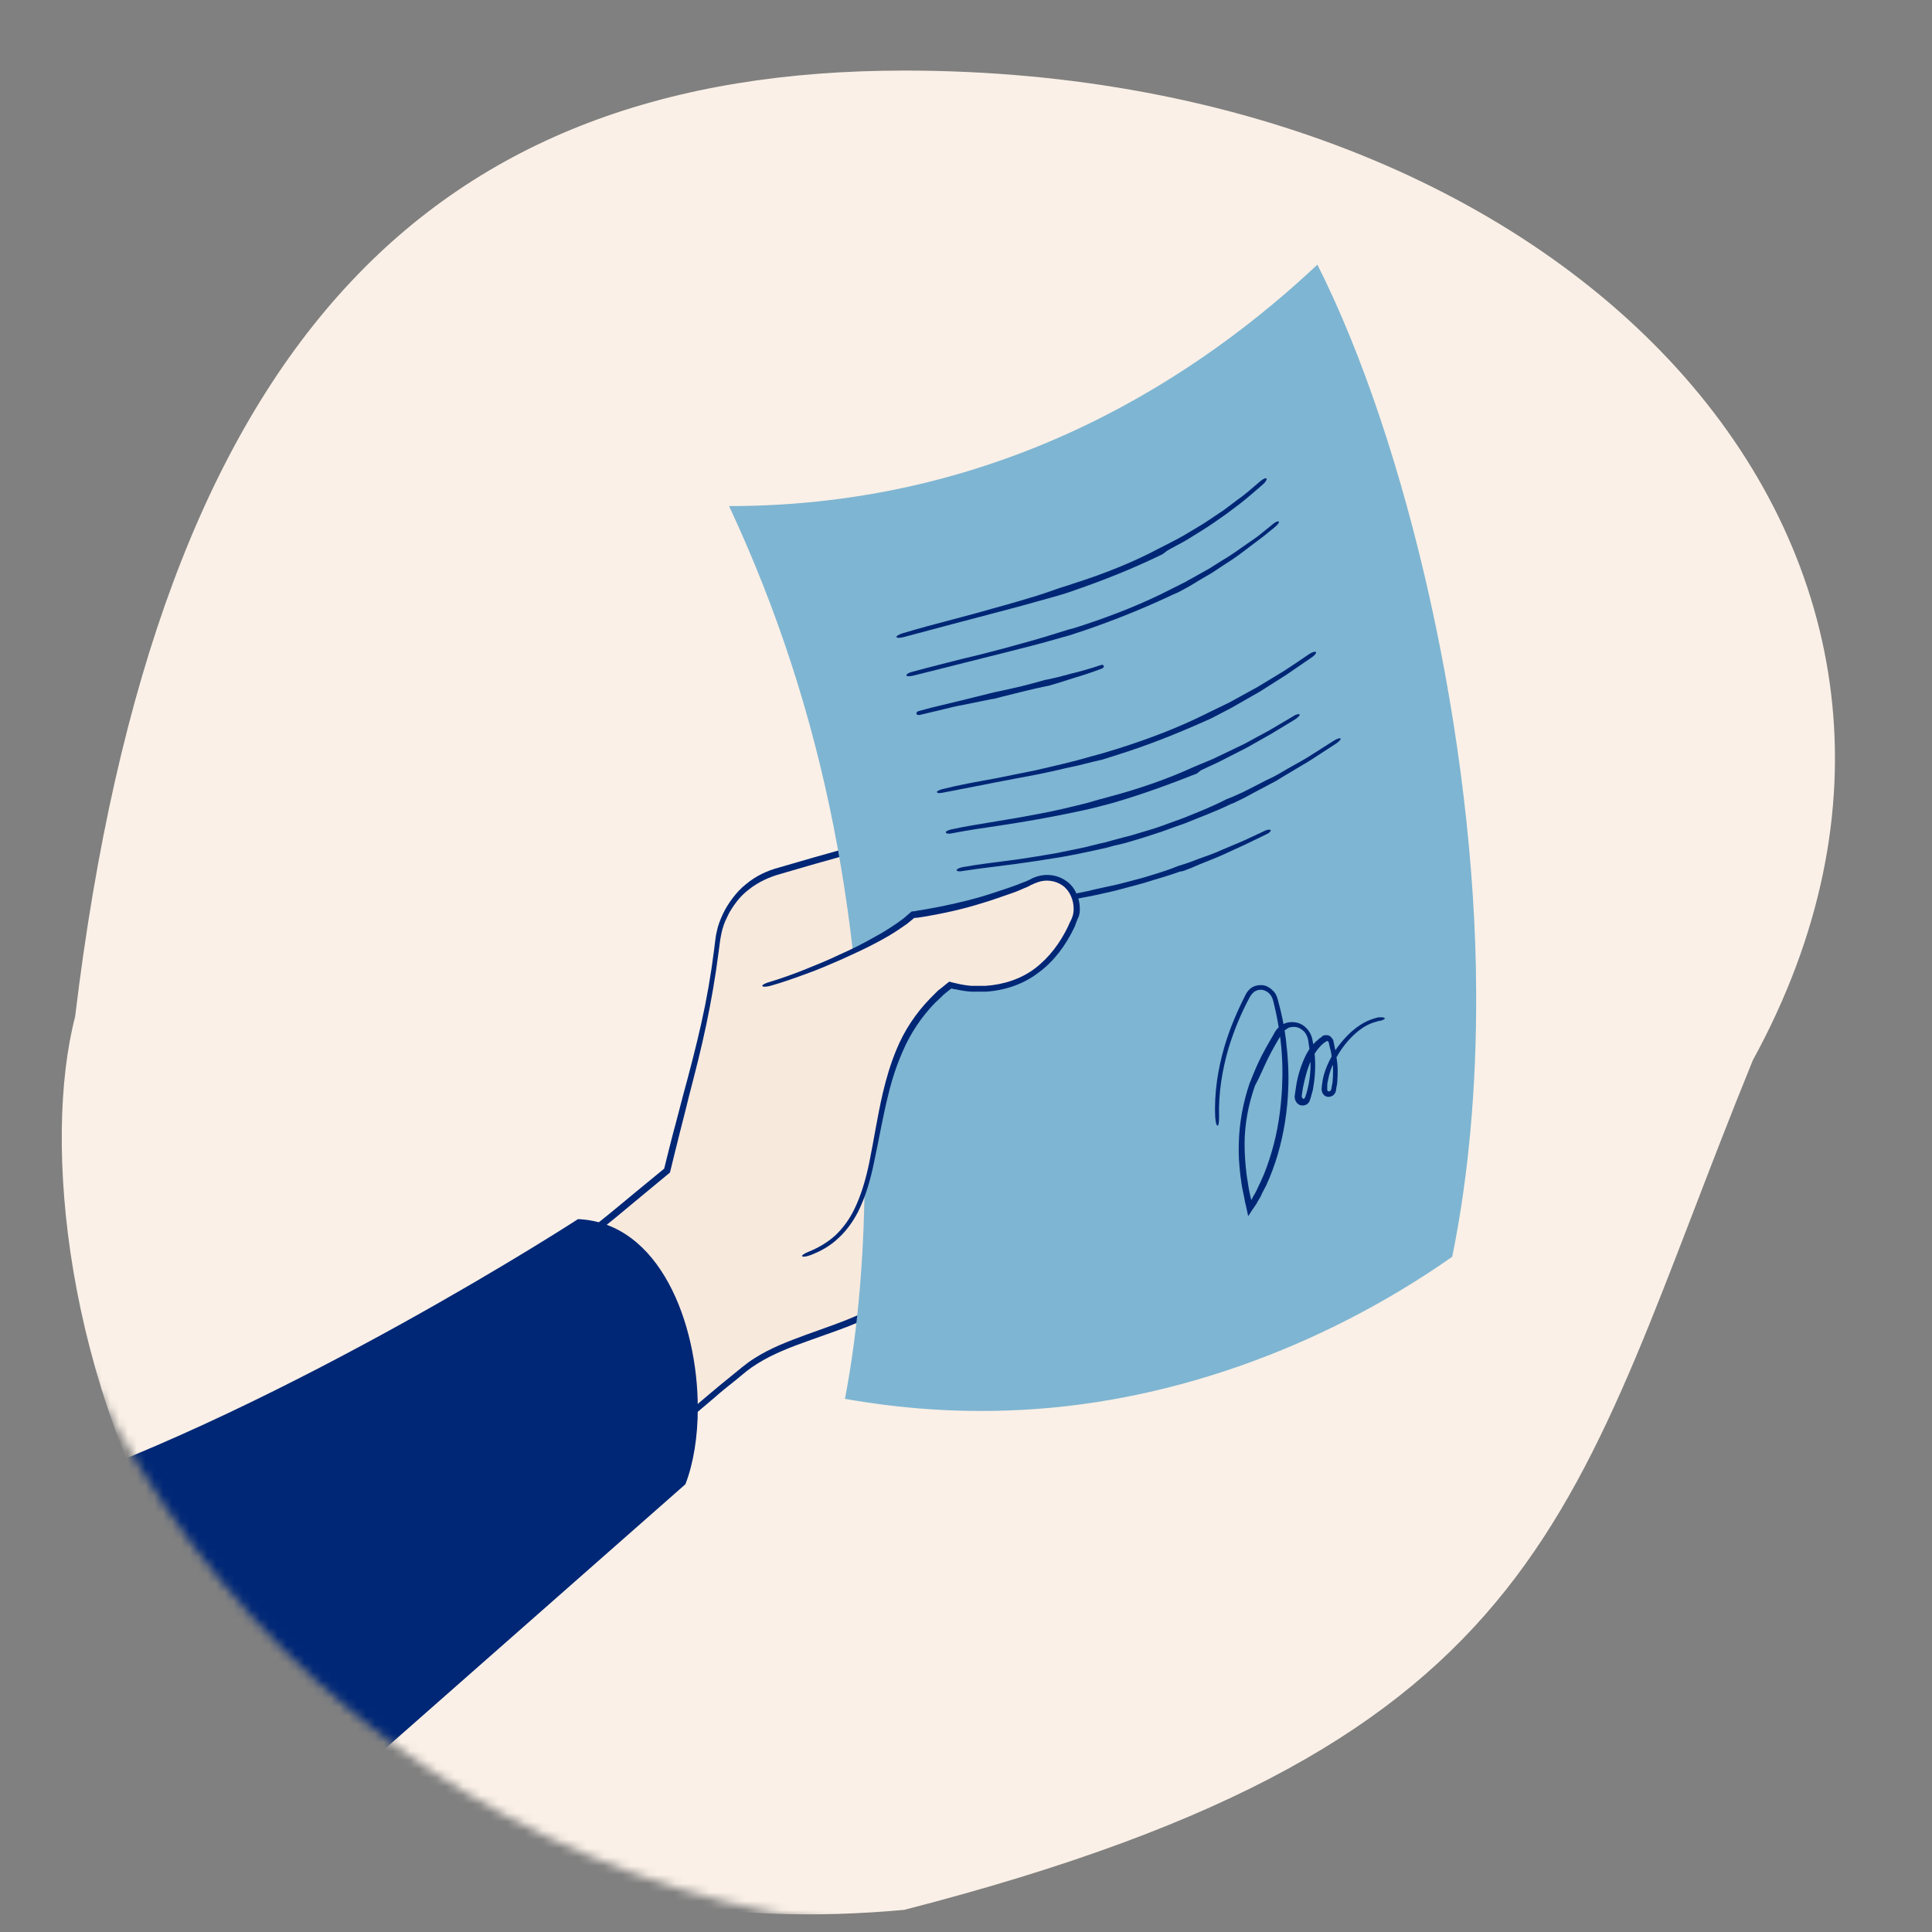<svg width="219" height="219" viewBox="0 0 219 219" fill="none" xmlns="http://www.w3.org/2000/svg">
<rect x="0" y="0" width="219" height="219" fill="#808080" stroke="none"/>
<mask id="mask0_161_2258" style="mask-type:alpha" maskUnits="userSpaceOnUse" x="0" y="0" width="219" height="219">
<circle cx="109.5" cy="109.5" r="109.5" fill="#D9D9D9"/>
</mask>
<g mask="url(#mask0_161_2258)">
<path d="M198.693 120.179C177.926 171.069 176.833 197.335 102.51 216.488C18.897 224.149 1.137 143.708 8.514 115.254C17.804 38.096 49.39 8 102.51 8C179.019 7.999 229.843 63.268 198.693 120.179Z" fill="#FAF0E7"/>
<path d="M39.6 195.611C55.495 183.027 68.719 167.628 84.57 155.088C90.832 150.16 102.961 150.776 105.676 141.008C105.326 140.128 112.726 114.345 98.144 95.91C94.773 96.878 91.401 97.846 88.029 98.814C84.439 99.826 81.768 102.95 81.33 106.69C80.147 116.941 78.002 122.573 75.637 132.693C39.03 163.58 30.798 160.764 25.193 163.888" fill="#F8E9DD"/>
<path d="M92.276 97.185C90.963 97.581 89.649 97.933 88.335 98.329C86.978 98.681 85.664 99.297 84.57 100.221C84.001 100.661 83.519 101.189 83.081 101.761C82.643 102.333 82.249 102.949 81.942 103.609C81.636 104.269 81.373 104.929 81.242 105.633C81.154 105.985 81.111 106.337 81.067 106.689L80.935 107.745C80.585 110.517 80.103 113.289 79.49 116.017C78.877 118.745 78.177 121.429 77.432 124.156C77.038 125.608 76.688 127.06 76.294 128.468C76.119 129.172 75.944 129.876 75.768 130.536C75.593 131.196 75.462 131.812 75.287 132.472C73.185 134.188 71.171 135.86 69.2 137.488C66.967 139.292 64.734 141.096 62.457 142.856L59.304 145.232L57.728 146.42L56.108 147.564C54.575 148.664 53.042 149.808 51.466 150.82L49.101 152.404C48.313 152.932 47.481 153.416 46.693 153.899C43.672 155.835 40.519 157.551 37.279 159.047L36.053 159.619L34.826 160.147C33.995 160.499 33.163 160.807 32.331 161.115C30.623 161.731 28.915 162.171 27.207 162.787C26.594 163.007 26.069 163.227 25.718 163.491C25.368 163.711 25.149 163.887 25.193 163.931C25.237 163.975 25.456 163.931 25.85 163.799C26.244 163.623 26.769 163.491 27.339 163.271C29.046 162.699 30.798 162.215 32.506 161.643C33.381 161.335 34.213 161.027 35.045 160.675L36.315 160.147L37.541 159.575C40.825 158.079 44.022 156.319 47.087 154.383C47.875 153.899 48.707 153.416 49.495 152.888L51.86 151.348C53.436 150.336 54.969 149.192 56.502 148.136L58.122 146.992L59.698 145.804L62.895 143.428C65.172 141.668 67.449 139.908 69.682 138.104C71.696 136.432 73.754 134.716 75.944 132.912C76.119 132.208 76.294 131.46 76.469 130.756C76.644 130.052 76.819 129.392 76.994 128.644C77.345 127.236 77.739 125.784 78.089 124.288C78.79 121.605 79.49 118.877 80.059 116.149C80.629 113.421 81.111 110.649 81.461 107.877C81.548 107.173 81.636 106.469 81.767 105.853C81.899 105.193 82.118 104.533 82.424 103.961C82.687 103.345 83.081 102.773 83.475 102.245C83.869 101.717 84.351 101.233 84.876 100.837C85.927 100.001 87.153 99.429 88.423 99.077C89.737 98.681 91.05 98.329 92.364 97.933L97.838 96.393L97.969 96.349L99.02 97.713C99.414 98.241 99.764 98.813 100.115 99.341C100.815 100.441 101.472 101.585 102.041 102.729C103.223 105.061 104.143 107.525 104.887 110.033C106.332 115.049 106.902 120.329 106.858 125.432C106.858 127.984 106.683 130.58 106.376 133.176C106.245 134.452 106.07 135.772 105.851 137.048C105.763 137.708 105.632 138.368 105.544 138.984L105.369 139.952L105.281 140.436C105.281 140.524 105.281 140.612 105.238 140.7V140.788C105.238 140.788 105.238 140.832 105.238 140.876C105.238 140.964 105.238 141.052 105.281 141.14V140.876C104.844 142.284 104.231 143.692 103.267 144.836C102.348 146.024 101.122 146.948 99.852 147.74C97.225 149.324 94.247 150.248 91.357 151.304C89.343 152.052 87.328 152.8 85.489 153.987C84.57 154.559 83.738 155.307 82.906 155.967C82.074 156.627 81.242 157.331 80.454 157.991C77.87 160.147 75.374 162.435 72.878 164.679C70.382 166.967 67.93 169.299 65.522 171.631C62.019 174.975 58.516 178.363 55.013 181.707C50.59 185.842 45.992 190.066 41.219 193.982C40.256 194.774 39.556 195.478 39.599 195.566C39.687 195.654 40.519 195.126 41.482 194.334C46.299 190.462 50.941 186.194 55.363 182.059C58.91 178.715 62.369 175.371 65.916 172.027C68.368 169.695 70.82 167.407 73.316 165.119C75.812 162.875 78.352 160.631 80.935 158.475C81.724 157.771 82.555 157.111 83.387 156.451L84.614 155.439C85.008 155.131 85.445 154.823 85.883 154.559C87.635 153.46 89.605 152.712 91.576 152.008C94.466 150.952 97.531 150.028 100.246 148.4C101.603 147.564 102.873 146.552 103.88 145.32C104.887 144.088 105.588 142.592 106.026 141.096L105.719 140.964C105.807 140.92 105.895 140.876 105.982 140.832H106.026C106.026 140.832 106.026 140.832 106.026 140.788V140.744C106.026 140.656 106.026 140.612 106.07 140.524L106.157 140.04L106.332 139.072C106.42 138.412 106.551 137.752 106.639 137.092C106.858 135.772 107.033 134.452 107.164 133.176C107.471 130.58 107.602 127.94 107.602 125.388C107.602 120.197 106.989 114.873 105.544 109.769C104.8 107.217 103.836 104.709 102.654 102.377C102.085 101.189 101.384 100.045 100.684 98.901C100.333 98.373 99.983 97.801 99.589 97.273C99.151 96.701 98.713 96.085 98.275 95.513C98.1 95.557 97.925 95.601 97.75 95.645L92.276 97.185Z" fill="#002776"/>
<path d="M4 169.211C32.988 159.312 65.522 138.192 65.522 138.192C74.762 138.588 79.097 149.94 79.097 159.62C79.097 162.832 78.615 165.867 77.695 168.243L4 233.141" fill="#002776"/>
<path d="M82.644 57.367C114.434 57.367 136.591 41.968 149.333 30C159.535 50.239 167.242 83.766 167.33 112.497C167.374 123.057 166.498 133.221 164.615 142.46C149.858 152.8 131.993 159.312 114.215 159.884C108.172 160.104 101.998 159.664 95.78 158.564C97.313 150.556 98.013 141.712 98.013 132.561C98.013 105.062 93.634 80.906 82.644 57.367Z" fill="#7EB5D2"/>
<path d="M143.355 120.772C143.836 119.716 144.406 118.66 145.019 117.648L145.237 117.252C145.325 117.164 145.369 117.032 145.456 116.944C145.632 116.768 145.851 116.636 146.069 116.504C146.551 116.328 147.12 116.372 147.514 116.68C147.952 116.944 148.215 117.428 148.303 118C148.39 118.572 148.478 119.188 148.522 119.76C148.609 120.948 148.522 122.136 148.259 123.28C148.171 123.588 148.128 123.896 147.996 124.204L147.952 124.336C147.952 124.38 147.909 124.424 147.909 124.424C147.909 124.468 147.865 124.468 147.865 124.512C147.821 124.556 147.777 124.556 147.733 124.556C147.69 124.556 147.69 124.512 147.602 124.424C147.602 124.38 147.558 124.38 147.558 124.336V124.292C147.558 124.292 147.558 124.248 147.558 124.204C147.602 123.896 147.646 123.632 147.69 123.324C147.909 122.18 148.215 121.08 148.653 120.112C148.916 119.584 149.222 119.056 149.616 118.66C149.704 118.572 149.791 118.44 149.923 118.352C150.01 118.264 150.142 118.176 150.273 118.088L150.361 118.044C150.404 118 150.404 118 150.404 118H150.448C150.492 118 150.536 118.044 150.58 118.088C150.623 118.088 150.623 118.264 150.667 118.396L150.755 118.792C150.842 119.056 150.886 119.32 150.93 119.628C151.018 120.156 151.105 120.728 151.105 121.3C151.105 121.696 151.105 122.092 151.061 122.488C151.061 122.708 151.018 122.884 150.974 123.06L150.93 123.368L150.886 123.5C150.886 123.544 150.886 123.544 150.842 123.588C150.755 123.764 150.492 123.764 150.448 123.544C150.448 123.5 150.448 123.5 150.448 123.456C150.448 123.412 150.448 123.368 150.448 123.324V123.016C150.448 122.84 150.492 122.62 150.536 122.444C150.799 120.948 151.543 119.584 152.463 118.396C153.426 117.208 154.608 116.152 156.053 115.8C156.185 115.756 156.316 115.712 156.403 115.712C156.535 115.712 156.622 115.668 156.71 115.624C156.885 115.58 156.973 115.492 156.973 115.448C156.973 115.404 156.885 115.316 156.666 115.316C156.579 115.316 156.447 115.316 156.316 115.316C156.185 115.316 156.053 115.36 155.922 115.404C154.302 115.844 153.032 116.944 152.025 118.176C151.499 118.792 151.061 119.496 150.711 120.2C150.361 120.904 150.054 121.696 149.923 122.488L149.879 122.796L149.835 123.104C149.835 123.324 149.748 123.5 149.879 123.808C149.967 124.116 150.273 124.336 150.58 124.336C150.755 124.336 150.886 124.292 151.061 124.204C151.193 124.116 151.28 123.984 151.368 123.852C151.412 123.676 151.455 123.632 151.455 123.5L151.499 123.192C151.543 122.972 151.587 122.796 151.587 122.576C151.631 122.136 151.631 121.74 151.631 121.3C151.631 120.728 151.543 120.112 151.455 119.54C151.412 119.232 151.368 118.968 151.28 118.66L151.193 118.22L151.149 118C151.149 117.956 151.105 117.824 151.018 117.736C150.886 117.516 150.667 117.34 150.404 117.34C150.273 117.34 150.142 117.34 150.01 117.384C149.923 117.428 149.923 117.428 149.879 117.472L149.791 117.56C149.66 117.648 149.485 117.736 149.397 117.868C149.266 117.956 149.135 118.088 149.003 118.22C148.522 118.704 148.171 119.276 147.909 119.848C147.427 120.904 147.077 122.048 146.901 123.236C146.858 123.544 146.814 123.852 146.77 124.16C146.726 124.336 146.77 124.644 146.901 124.864C146.989 125.04 147.208 125.26 147.514 125.304C147.777 125.348 148.084 125.26 148.259 125.084C148.346 124.996 148.434 124.864 148.478 124.732C148.522 124.6 148.522 124.556 148.565 124.468C148.653 124.16 148.741 123.808 148.828 123.5C149.047 122.268 149.135 121.036 149.047 119.804C149.003 119.188 148.916 118.572 148.784 117.956C148.697 117.296 148.303 116.636 147.733 116.24C147.164 115.844 146.376 115.756 145.719 115.976C145.413 116.108 145.106 116.284 144.843 116.548C144.712 116.68 144.624 116.812 144.537 116.944L144.318 117.34C143.705 118.396 143.092 119.452 142.61 120.508C142.26 121.256 141.953 122.048 141.647 122.796C140.902 124.996 140.465 127.328 140.421 129.704C140.377 130.892 140.465 132.036 140.596 133.18C140.684 133.752 140.727 134.324 140.859 134.896L141.034 135.732L141.121 136.216L141.297 136.964L141.472 137.8V137.844V137.888L141.515 137.8L141.647 137.624L141.866 137.272L142.347 136.568C142.435 136.436 142.523 136.304 142.523 136.26L142.654 136.04C142.829 135.776 142.961 135.512 143.092 135.204C143.223 134.94 143.398 134.632 143.53 134.368C144.055 133.224 144.493 132.036 144.843 130.848C145.544 128.428 145.938 125.92 146.026 123.412C146.113 121.564 145.982 119.672 145.763 117.824C145.588 116.372 145.281 114.92 144.887 113.468C144.8 113.117 144.668 112.677 144.362 112.369C144.099 112.061 143.705 111.797 143.311 111.709C142.917 111.621 142.435 111.665 142.085 111.841C141.691 112.017 141.384 112.369 141.209 112.721C140.246 114.612 139.414 116.548 138.801 118.616C138.056 121.168 137.618 123.896 137.75 126.624C137.794 127.196 137.881 127.592 138.012 127.592C138.144 127.592 138.188 127.152 138.188 126.624C138.1 123.984 138.538 121.256 139.282 118.748C139.895 116.768 140.684 114.832 141.691 112.985C141.866 112.721 142.041 112.457 142.347 112.325C142.61 112.193 142.961 112.149 143.223 112.237C143.53 112.325 143.792 112.501 143.968 112.721C144.187 112.985 144.274 113.248 144.362 113.6C144.712 115.008 144.975 116.416 145.15 117.868C145.369 119.672 145.413 121.52 145.325 123.324C145.194 125.788 144.843 128.252 144.143 130.584C143.792 131.772 143.398 132.916 142.873 134.016C142.742 134.28 142.61 134.544 142.479 134.852C142.347 135.116 142.216 135.38 142.041 135.644L141.866 135.996L141.822 136.04V135.996V135.952L141.734 135.6L141.559 134.764C141.472 134.192 141.384 133.664 141.297 133.092C141.165 131.948 141.078 130.848 141.078 129.704C141.078 127.416 141.515 125.172 142.26 123.06C142.698 122.268 143.004 121.52 143.355 120.772Z" fill="#002776"/>
<path d="M132.303 62.426C133.047 61.986 133.792 61.635 134.536 61.194C135.587 60.535 136.638 59.919 137.645 59.215L139.09 58.203L140.491 57.147C141.411 56.443 142.287 55.651 143.162 54.903C143.469 54.639 143.644 54.331 143.556 54.243C143.469 54.155 143.162 54.287 142.856 54.551C141.98 55.299 141.104 56.091 140.141 56.751L138.74 57.807L137.295 58.775C136.288 59.479 135.237 60.05 134.23 60.666C133.485 61.106 132.741 61.459 131.996 61.855L131.471 62.118C128.362 63.79 124.946 65.11 121.619 66.166C121.049 66.386 120.48 66.518 119.867 66.738L118.729 67.134C117.721 67.486 116.671 67.794 115.62 68.102C114.569 68.41 113.518 68.718 112.511 68.982C111.022 69.422 109.489 69.818 108 70.214C106.118 70.698 104.191 71.226 102.264 71.798C101.87 71.93 101.607 72.106 101.607 72.194C101.651 72.326 101.958 72.326 102.352 72.238C104.279 71.71 106.205 71.226 108.132 70.698C109.621 70.302 111.153 69.906 112.642 69.51L115.795 68.674C116.846 68.366 117.897 68.102 118.948 67.794L120.042 67.486C120.611 67.31 121.224 67.134 121.794 66.914C125.122 65.77 128.537 64.406 131.777 62.822L132.303 62.426Z" fill="#002776"/>
<path d="M133.571 67.134L134.709 66.518C135.104 66.298 135.454 66.078 135.804 65.858L137.381 64.934L138.913 63.922C139.92 63.306 140.84 62.602 141.759 61.898L142.46 61.37L143.161 60.842L144.518 59.742C144.825 59.478 145.043 59.214 144.956 59.126C144.868 59.038 144.562 59.17 144.255 59.434L142.898 60.534C142.679 60.71 142.46 60.886 142.197 61.062L141.497 61.546C140.533 62.206 139.614 62.91 138.607 63.482L137.074 64.45L135.498 65.33C135.147 65.55 134.753 65.726 134.403 65.946L133.264 66.518L132.739 66.782C129.586 68.41 126.215 69.73 122.887 70.83C122.317 71.006 121.748 71.226 121.135 71.358L119.997 71.71C117.939 72.37 115.837 72.942 113.735 73.514C112.246 73.91 110.714 74.306 109.181 74.658C107.298 75.142 105.328 75.626 103.401 76.154C103.007 76.242 102.744 76.418 102.744 76.55C102.744 76.682 103.094 76.682 103.489 76.594C105.415 76.11 107.386 75.626 109.269 75.142C110.801 74.746 112.29 74.394 113.823 73.998C115.924 73.47 118.026 72.942 120.128 72.326L121.223 72.018C121.792 71.842 122.405 71.622 122.974 71.446C126.302 70.302 129.718 68.938 132.958 67.398L133.571 67.134Z" fill="#002776"/>
<path d="M118.86 77.738L120.042 77.386L121.706 76.858C122.757 76.55 123.808 76.198 124.859 75.802C125.034 75.758 125.165 75.582 125.122 75.494C125.078 75.362 124.903 75.318 124.728 75.406C123.677 75.758 122.626 76.066 121.531 76.33L119.867 76.77C119.473 76.858 119.079 76.946 118.685 77.034L118.422 77.078C116.802 77.562 115.138 77.958 113.474 78.31L112.642 78.486L112.117 78.618C111.109 78.882 110.102 79.102 109.095 79.366L106.906 79.894C105.986 80.114 105.067 80.334 104.147 80.598C103.972 80.642 103.841 80.774 103.884 80.906C103.928 81.038 104.103 81.082 104.279 81.038C105.198 80.818 106.118 80.598 107.037 80.378C107.738 80.202 108.482 80.026 109.227 79.894L112.248 79.278L112.773 79.19L113.605 78.97C115.226 78.574 116.89 78.134 118.597 77.782L118.86 77.738Z" fill="#002776"/>
<path d="M137.293 81.433C138.037 81.037 138.826 80.641 139.57 80.246L142.81 78.397L145.788 76.506C146.751 75.846 147.715 75.186 148.678 74.526C149.028 74.306 149.247 73.998 149.16 73.91C149.072 73.822 148.765 73.91 148.415 74.13C147.452 74.79 146.488 75.45 145.525 76.066L142.548 77.87L139.351 79.629L137.074 80.73L136.549 80.993C133.352 82.577 129.937 83.853 126.565 84.909L124.813 85.437L123.675 85.745L122.098 86.185L120.522 86.581C119.471 86.845 118.42 87.065 117.326 87.329C115.793 87.637 114.26 87.945 112.728 88.253C110.801 88.605 108.787 88.957 106.86 89.441C106.466 89.529 106.16 89.705 106.203 89.793C106.247 89.925 106.554 89.925 106.948 89.837C108.918 89.441 110.889 89.089 112.815 88.693C114.348 88.385 115.881 88.121 117.457 87.813C118.508 87.593 119.603 87.373 120.653 87.109L122.274 86.757L123.85 86.361L124.988 86.097L126.784 85.525C130.155 84.469 133.571 83.105 136.899 81.609L137.293 81.433Z" fill="#002776"/>
<path d="M136.113 87.33C136.814 86.978 137.558 86.67 138.259 86.318C139.266 85.79 140.273 85.306 141.28 84.778L144.083 83.194L146.841 81.522C147.148 81.302 147.367 81.082 147.323 80.994C147.279 80.906 146.929 80.95 146.622 81.17L143.864 82.798L141.018 84.338C140.01 84.822 139.003 85.306 137.996 85.79C137.296 86.142 136.551 86.406 135.851 86.714L135.325 86.934C132.348 88.298 129.151 89.398 126.042 90.234L124.422 90.674C124.072 90.762 123.721 90.894 123.371 90.982C121.444 91.466 119.474 91.95 117.503 92.302C116.102 92.566 114.657 92.829 113.256 93.049C111.461 93.358 109.622 93.621 107.826 94.017C107.476 94.106 107.169 94.237 107.213 94.37C107.257 94.501 107.563 94.546 107.914 94.457C109.709 94.106 111.548 93.841 113.344 93.578C114.745 93.358 116.19 93.138 117.635 92.874C119.605 92.522 121.576 92.126 123.546 91.686C123.896 91.598 124.247 91.51 124.597 91.422L126.261 90.982C129.414 90.058 132.566 88.914 135.675 87.682L136.113 87.33Z" fill="#002776"/>
<path d="M139.836 91.025L141.018 90.454L142.156 89.838L143.82 88.957L144.652 88.517L145.44 88.034C146.448 87.418 147.455 86.846 148.462 86.23L151.439 84.294C151.79 84.074 152.009 83.81 151.965 83.722C151.921 83.634 151.571 83.722 151.22 83.942L148.243 85.834C147.236 86.45 146.185 86.978 145.178 87.594L144.389 88.034L143.558 88.43L141.937 89.266L140.799 89.838L139.617 90.365L139.047 90.585C137.427 91.421 135.763 92.081 134.099 92.741C133.267 93.049 132.392 93.357 131.56 93.665C130.728 93.973 129.852 94.193 129.02 94.457L128.144 94.721L127.268 94.941L126.13 95.249L125.342 95.469L124.553 95.645L122.977 96.041C121.926 96.261 120.831 96.481 119.781 96.701C118.248 96.965 116.672 97.229 115.095 97.449C113.169 97.713 111.111 97.933 109.14 98.285C108.746 98.373 108.439 98.505 108.439 98.637C108.439 98.769 108.79 98.813 109.184 98.725C111.154 98.417 113.212 98.197 115.139 97.933C116.715 97.713 118.248 97.493 119.824 97.229C120.919 97.053 122.014 96.833 123.065 96.613L124.685 96.261L125.473 96.085L126.261 95.865L127.4 95.601L128.319 95.337L129.195 95.073C130.027 94.809 130.903 94.545 131.779 94.237C132.61 93.929 133.486 93.621 134.362 93.313C136.07 92.609 137.777 91.993 139.398 91.201L139.836 91.025Z" fill="#002776"/>
<path d="M134.141 98.725L135.06 98.373L135.98 97.977C136.856 97.625 137.775 97.273 138.651 96.877C139.483 96.481 140.315 96.129 141.147 95.733L143.599 94.545C143.906 94.413 144.081 94.193 144.037 94.105C143.993 94.017 143.73 94.017 143.424 94.149L140.972 95.293C140.14 95.645 139.308 95.997 138.476 96.349C137.6 96.745 136.724 97.053 135.849 97.361L134.929 97.713L134.01 98.021L133.572 98.153C132.302 98.681 130.944 99.077 129.631 99.473C128.273 99.825 126.96 100.221 125.602 100.485C125.121 100.573 124.683 100.705 124.201 100.793L123.281 101.013C121.618 101.365 119.954 101.673 118.29 101.893C117.107 102.069 115.881 102.201 114.655 102.333C113.166 102.465 111.59 102.597 110.014 102.817C109.707 102.861 109.444 102.993 109.488 103.125C109.488 103.257 109.751 103.301 110.057 103.257C111.59 103.081 113.166 102.949 114.699 102.817C115.925 102.685 117.107 102.553 118.333 102.421C120.041 102.201 121.705 101.981 123.369 101.629L124.245 101.453C124.726 101.365 125.164 101.233 125.646 101.145C127.003 100.837 128.317 100.441 129.675 100.089C131.032 99.649 132.389 99.297 133.703 98.813L134.141 98.725Z" fill="#002776"/>
<path d="M90.918 142.372C103.179 138.852 95.56 120.769 107.733 111.705C108.565 111.969 109.397 112.101 110.185 112.145C117.935 112.585 120.913 106.425 121.745 104.401C122.314 102.993 121.876 101.322 121.001 100.442C119.994 99.474 118.461 99.254 117.191 99.826C113.206 101.674 107.952 103.081 103.442 103.697C99.807 107.085 89.079 111.221 86.364 111.749" fill="#F8E9DD"/>
<path d="M122.403 102.994C122.403 102.422 122.272 101.806 122.009 101.278C121.79 100.75 121.396 100.222 120.87 99.87C119.907 99.166 118.593 98.99 117.455 99.386C117.148 99.474 116.929 99.606 116.667 99.738C116.404 99.87 116.185 99.958 115.922 100.046C115.397 100.266 114.915 100.442 114.39 100.618C113.339 100.97 112.332 101.322 111.281 101.63C109.004 102.29 106.902 102.73 104.888 103.082L104.056 103.214L103.618 103.302H103.487C103.399 103.302 103.355 103.302 103.311 103.346L103.049 103.566C102.83 103.742 102.655 103.918 102.436 104.094L101.779 104.578C100.947 105.15 100.071 105.721 99.151 106.205C97.838 106.953 96.524 107.613 95.123 108.229C93.853 108.845 92.54 109.373 91.226 109.901C89.912 110.429 88.555 110.913 87.241 111.309C86.76 111.441 86.409 111.617 86.409 111.749C86.409 111.881 86.847 111.881 87.329 111.749C88.73 111.353 90.087 110.869 91.401 110.385C92.758 109.901 94.072 109.329 95.386 108.757C96.743 108.141 98.101 107.525 99.414 106.821C100.334 106.337 101.253 105.809 102.129 105.193L102.83 104.71C103.049 104.534 103.268 104.358 103.53 104.138L103.618 104.05H103.705L104.143 104.006C104.406 103.962 104.713 103.918 104.975 103.874C106.99 103.522 109.091 103.082 111.456 102.334C112.507 102.026 113.558 101.63 114.609 101.278C115.134 101.102 115.66 100.882 116.141 100.662C116.404 100.574 116.667 100.442 116.886 100.31C117.148 100.178 117.411 100.09 117.63 100.002C118.593 99.65 119.688 99.826 120.476 100.398C121.265 100.97 121.702 102.026 121.702 102.994C121.702 103.346 121.659 103.698 121.527 104.006L121.44 104.226L121.308 104.49C121.221 104.666 121.133 104.842 121.089 104.974C120.214 106.821 118.944 108.537 117.324 109.769C115.703 111.001 113.689 111.617 111.719 111.749C111.193 111.749 110.624 111.749 110.099 111.749C109.573 111.705 109.004 111.617 108.478 111.485C108.347 111.441 108.216 111.441 108.084 111.397L107.734 111.309L107.646 111.265C107.603 111.265 107.603 111.309 107.559 111.309L107.384 111.441L106.683 112.013L106.333 112.277L106.026 112.585L105.413 113.201C103.793 114.873 102.479 116.853 101.604 119.009C100.947 120.593 100.465 122.221 100.071 123.893C99.458 126.533 99.064 129.173 98.538 131.769C98.144 133.661 97.619 135.509 96.787 137.18C96.261 138.236 95.561 139.204 94.685 140.04C93.809 140.832 92.758 141.448 91.664 141.888C91.226 142.064 90.876 142.284 90.919 142.372C90.963 142.504 91.357 142.46 91.839 142.284C93.021 141.844 94.116 141.228 95.035 140.348C95.955 139.512 96.699 138.456 97.269 137.356C98.144 135.596 98.67 133.705 99.064 131.813C99.633 129.173 100.071 126.533 100.728 123.937C101.122 122.309 101.647 120.725 102.304 119.229C103.18 117.161 104.45 115.269 105.982 113.685L106.596 113.113L106.902 112.805L107.209 112.541L107.822 112.057H107.909C108.041 112.101 108.172 112.145 108.347 112.145C108.916 112.277 109.486 112.365 110.055 112.409C110.624 112.409 111.193 112.409 111.763 112.409C113.864 112.277 116.01 111.573 117.718 110.253C119.469 108.977 120.783 107.173 121.702 105.282C121.79 105.106 121.878 104.93 121.921 104.754C122.009 104.578 122.053 104.402 122.14 104.182C122.359 103.83 122.403 103.434 122.403 102.994Z" fill="#002776"/>
</g>
</svg>